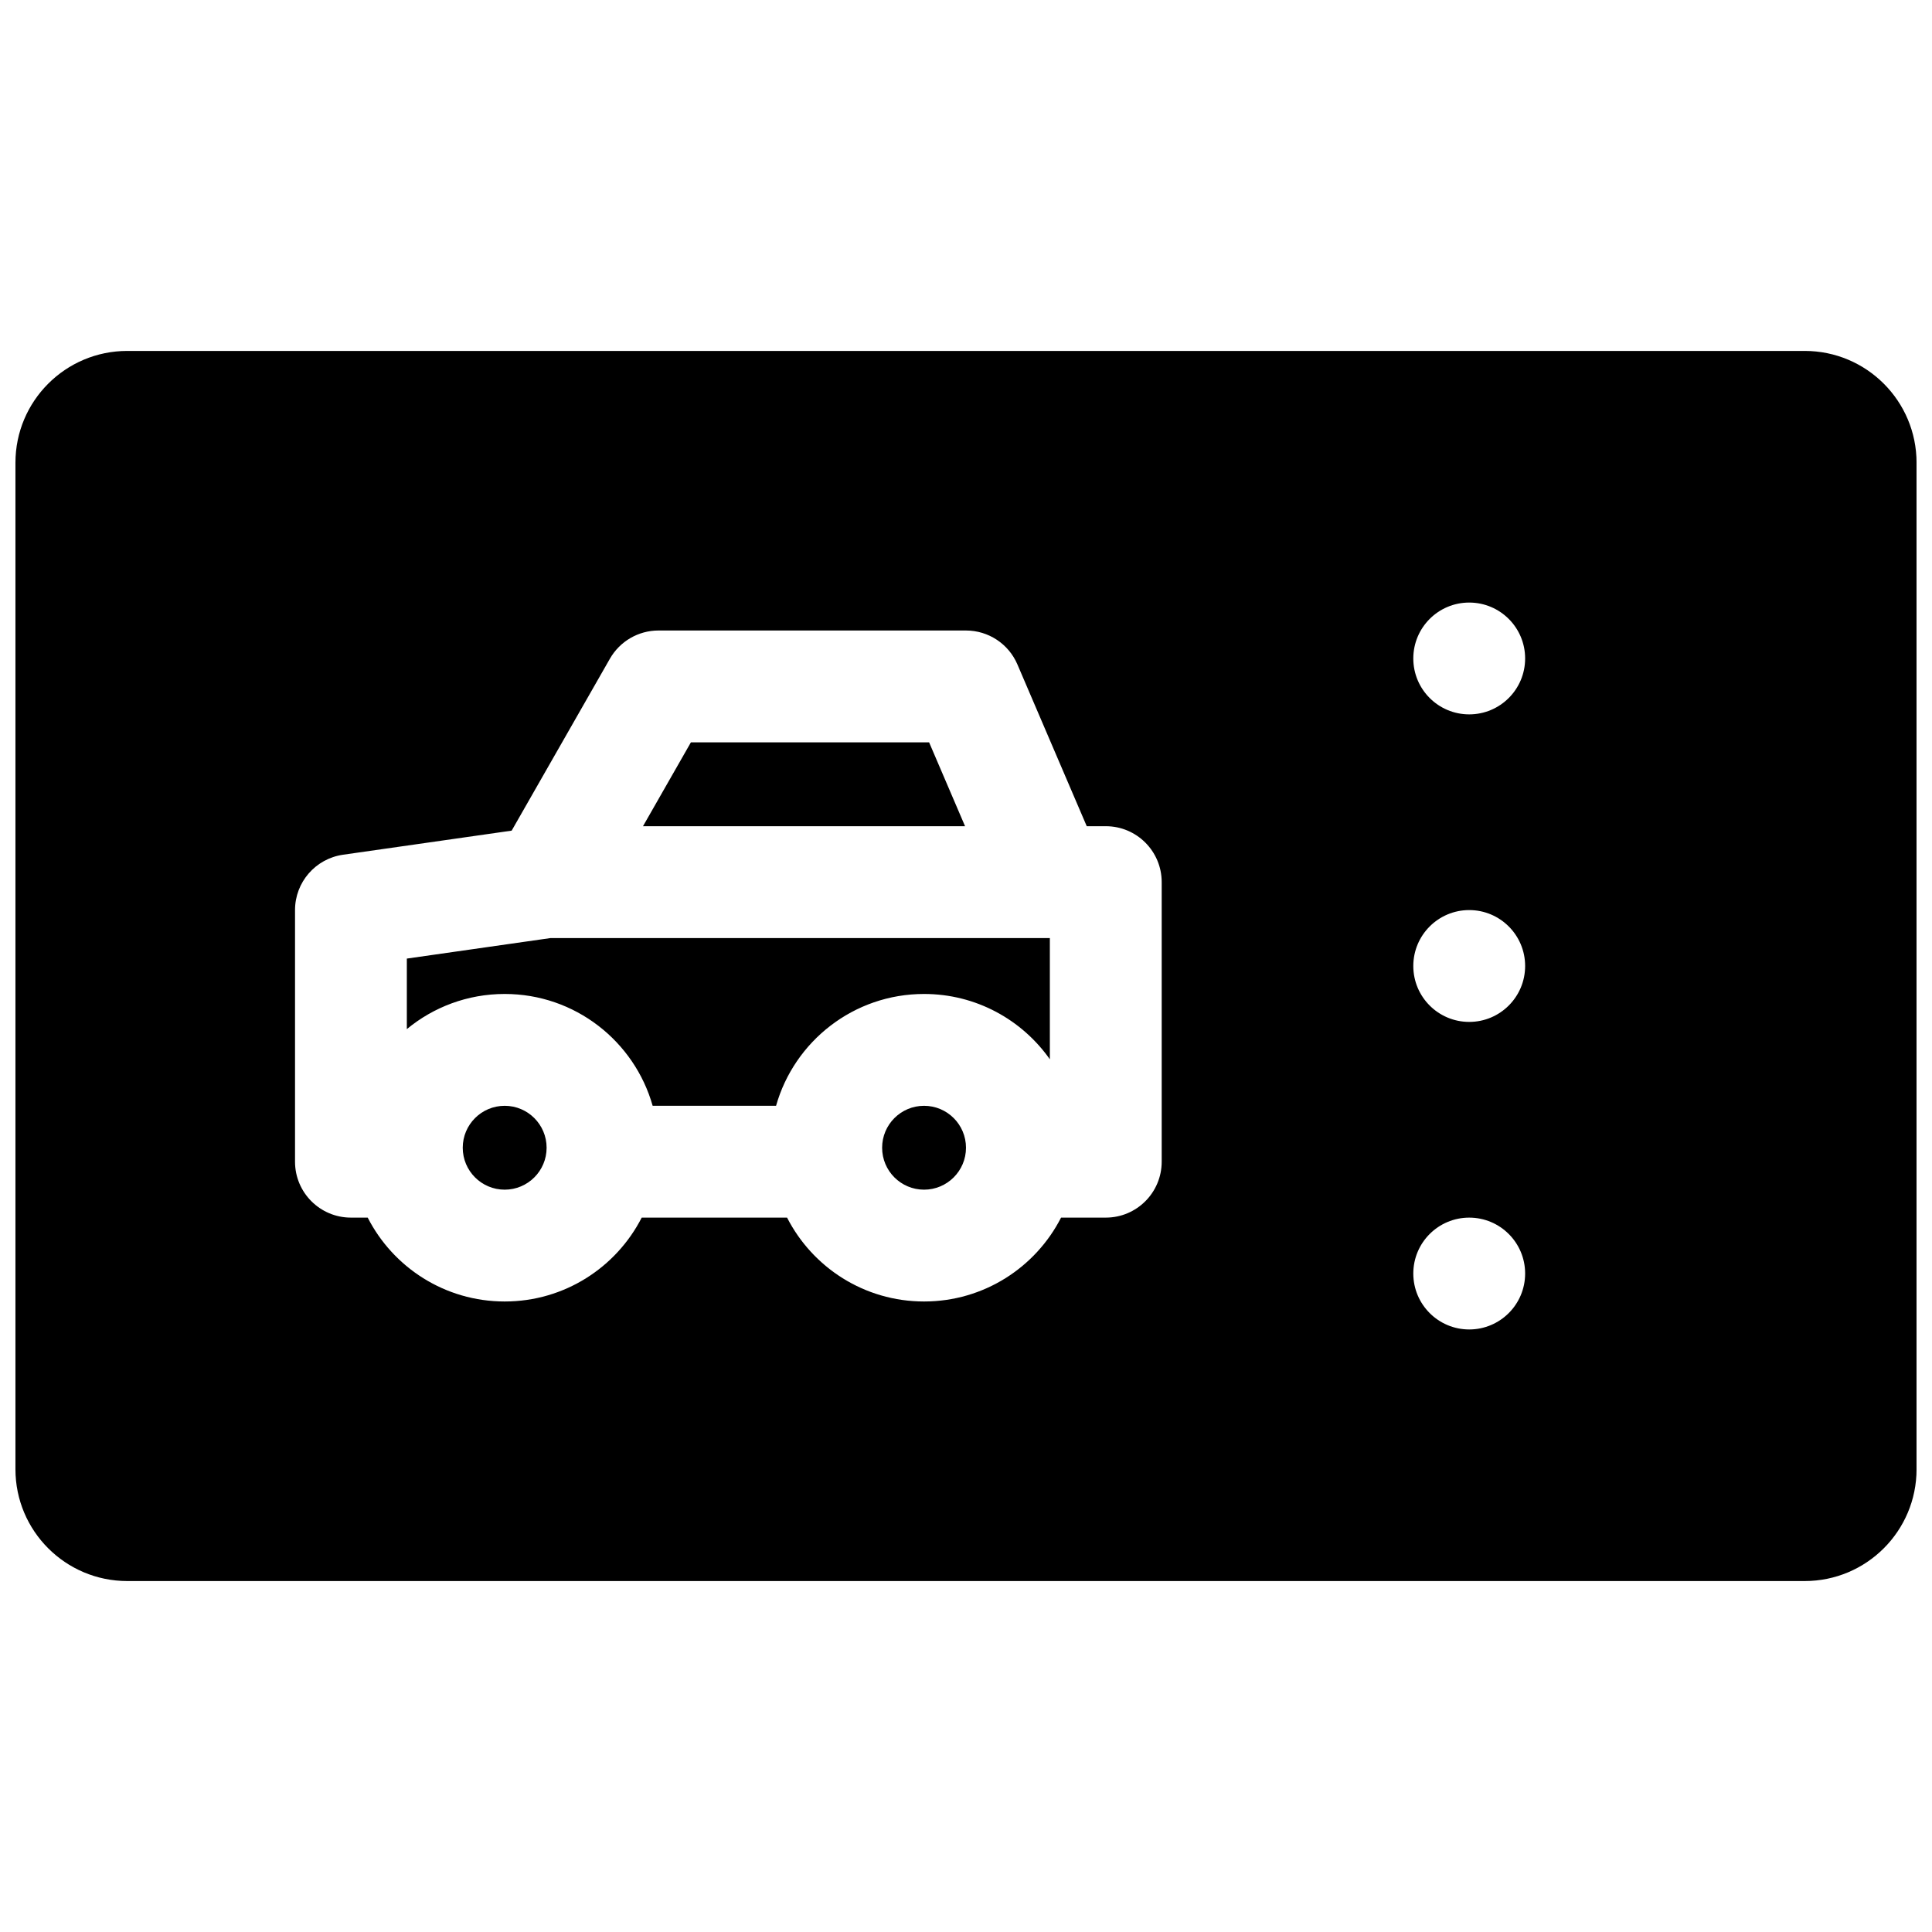 <?xml version="1.0" encoding="UTF-8"?>
<!-- Uploaded to: SVG Repo, www.svgrepo.com, Generator: SVG Repo Mixer Tools -->
<svg width="800px" height="800px" version="1.1" viewBox="144 144 512 512" xmlns="http://www.w3.org/2000/svg">
 <defs>
  <clipPath id="a">
   <path d="m148.09 237h503.81v326h-503.81z"/>
  </clipPath>
 </defs>
 <g clip-path="url(#a)">
  <path d="m177.73 237h444.54c16.371 0 29.637 13.27 29.637 29.637v266.72c0 16.367-13.266 29.637-29.637 29.637h-444.54c-16.367 0-29.637-13.27-29.637-29.637v-266.72c0-16.367 13.27-29.637 29.637-29.637zm136.33 229.68h38.52c6.746 13.195 20.473 22.227 36.309 22.227 15.832 0 29.559-9.031 36.305-22.227h11.852c8.184 0 14.816-6.633 14.816-14.82v-74.086c0-8.184-6.633-14.82-14.816-14.82h-5.047l-18.379-42.883c-2.332-5.445-7.691-8.98-13.617-8.98h-81.5c-5.316 0-10.227 2.852-12.867 7.469l-26.039 45.57-44.688 6.383c-7.301 1.043-12.723 7.293-12.723 14.668v66.68c0 8.188 6.633 14.82 14.816 14.82h4.445c6.742 13.195 20.469 22.227 36.305 22.227s29.562-9.031 36.309-22.227zm204.48-66.68c0 8.184 6.633 14.816 14.816 14.816s14.82-6.633 14.82-14.816-6.637-14.82-14.82-14.82-14.816 6.637-14.816 14.82zm0-81.5c0 8.184 6.633 14.816 14.816 14.816s14.82-6.633 14.82-14.816-6.637-14.816-14.82-14.816-14.816 6.633-14.816 14.816zm0 163c0 8.184 6.633 14.82 14.816 14.82s14.82-6.637 14.82-14.82-6.637-14.816-14.82-14.816-14.816 6.633-14.816 14.816zm-201.58-44.453c-4.836-17.102-20.562-29.637-39.215-29.637-9.852 0-18.887 3.496-25.93 9.316v-18.691l38.098-5.441h132.31v32.133c-7.375-10.473-19.559-17.316-33.34-17.316-18.652 0-34.379 12.535-39.219 29.637zm-39.215 22.227c-6.137 0-11.113-4.977-11.113-11.113s4.977-11.113 11.113-11.113 11.113 4.977 11.113 11.113-4.977 11.113-11.113 11.113zm111.14 0c-6.141 0-11.113-4.977-11.113-11.113s4.973-11.113 11.113-11.113c6.137 0 11.113 4.977 11.113 11.113s-4.977 11.113-11.113 11.113zm10.867-96.316h-85.355l12.699-22.227h63.129z"/>
 </g>
</svg>